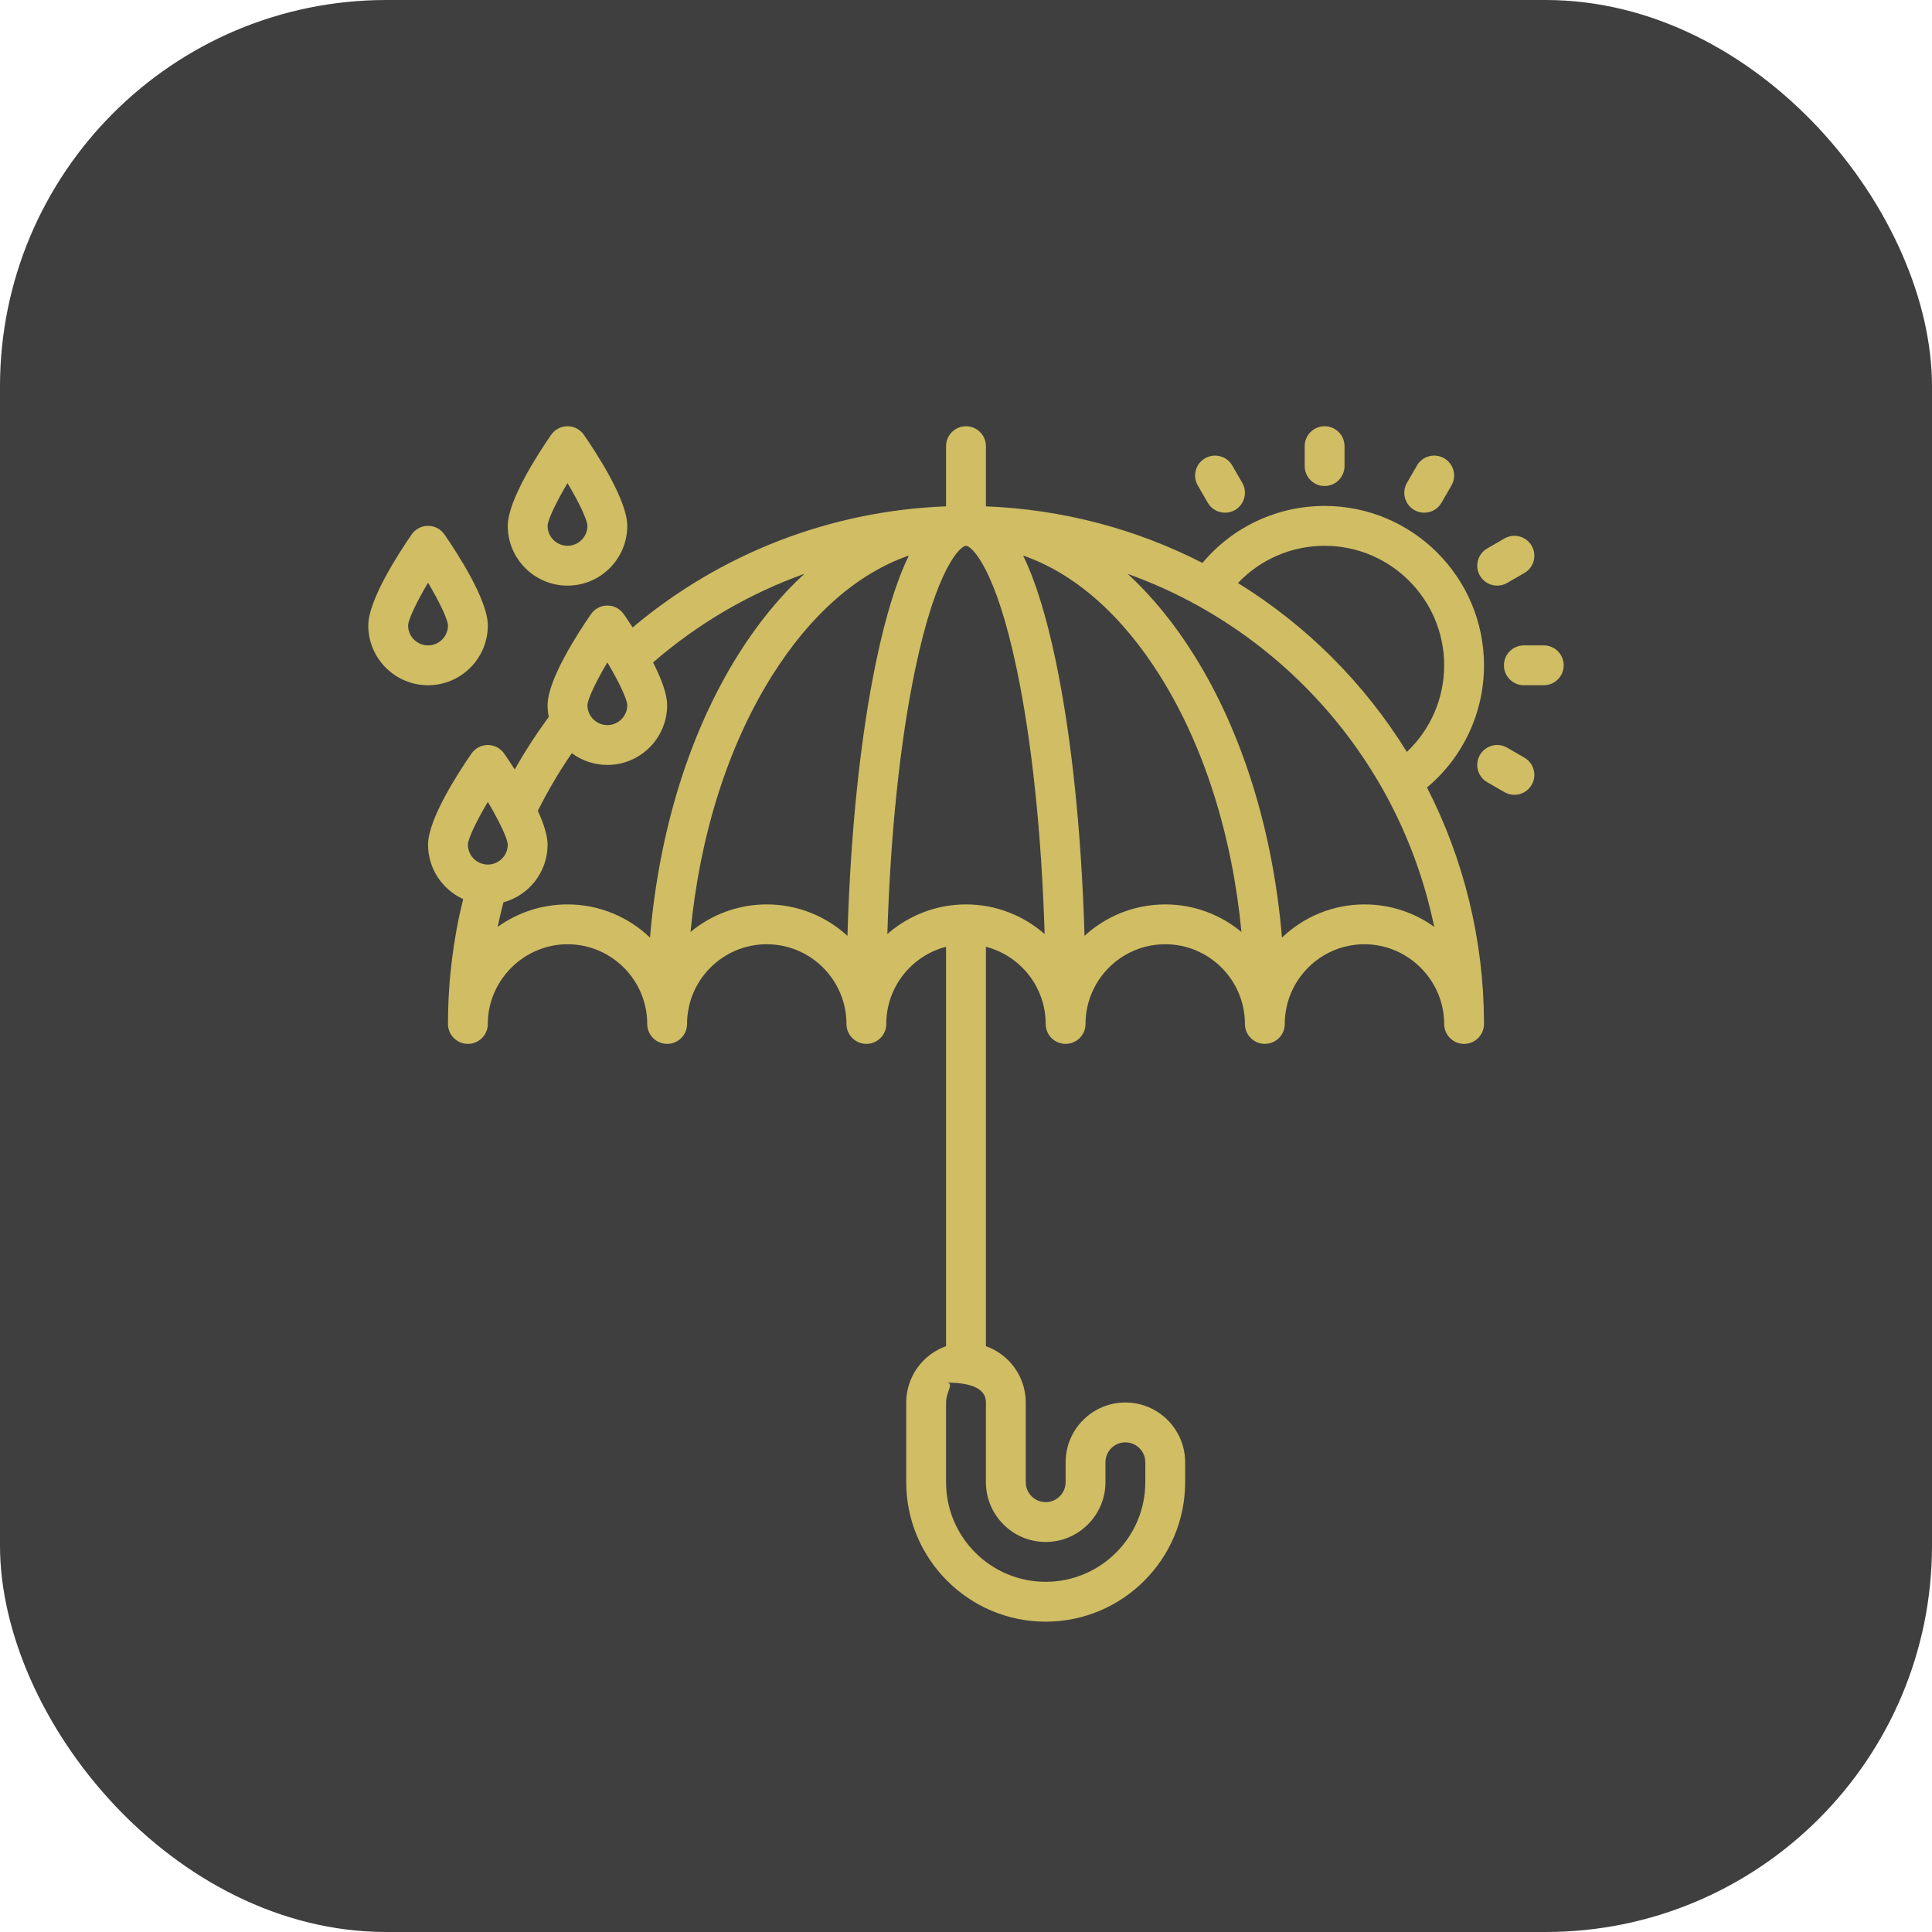 <?xml version="1.0" encoding="UTF-8"?>
<svg width="100px" height="100px" viewBox="0 0 100 100" version="1.1" xmlns="http://www.w3.org/2000/svg" xmlns:xlink="http://www.w3.org/1999/xlink">
    <title>rain</title>
    <g id="页面-1" stroke="none" stroke-width="1" fill="none" fill-rule="evenodd">
        <g id="rain">
            <rect id="矩形-2备份" fill="#3F3F3F" x="0" y="0" width="100" height="100" rx="20"></rect>
            <g id="umbrella_7093371" transform="translate(17, 20)" fill="#D0BD64">
                <g id="outline" transform="translate(2.062, 2.062)">
                    <path d="M54.799,18.698 C56.661,17.138 57.75,14.837 57.75,12.375 C57.75,7.826 54.049,4.125 49.5,4.125 C47.038,4.125 44.737,5.213 43.178,7.076 C39.716,5.299 35.877,4.297 31.969,4.147 L31.969,1.031 C31.969,0.462 31.507,0 30.938,0 C30.368,0 29.906,0.462 29.906,1.031 L29.906,4.146 C23.932,4.374 18.248,6.571 13.684,10.415 C13.51,10.146 13.351,9.91 13.223,9.726 C13.031,9.448 12.714,9.281 12.375,9.281 C12.036,9.281 11.719,9.448 11.527,9.726 C10.851,10.704 9.281,13.119 9.281,14.438 C9.281,14.646 9.302,14.849 9.342,15.046 C8.7,15.917 8.112,16.826 7.581,17.765 C7.374,17.441 7.183,17.159 7.036,16.945 C6.844,16.666 6.526,16.5 6.188,16.5 C5.849,16.5 5.531,16.666 5.339,16.945 C4.664,17.922 3.094,20.338 3.094,21.656 C3.094,22.907 3.84,23.986 4.911,24.473 C4.401,26.53 4.137,28.65 4.126,30.788 C4.125,30.837 4.125,30.888 4.125,30.938 C4.125,31.505 4.584,31.966 5.151,31.969 L5.156,31.969 C5.722,31.969 6.182,31.513 6.188,30.947 L6.189,30.824 C6.249,28.612 8.097,26.812 10.312,26.812 C12.587,26.812 14.438,28.663 14.438,30.938 C14.438,31.507 14.899,31.969 15.469,31.969 C16.038,31.969 16.5,31.507 16.5,30.938 C16.5,28.663 18.35,26.812 20.625,26.812 C22.9,26.812 24.75,28.663 24.75,30.938 C24.75,31.507 25.212,31.969 25.781,31.969 C26.351,31.969 26.812,31.507 26.812,30.938 C26.812,29.019 28.129,27.402 29.906,26.943 L29.906,47.615 C28.706,48.041 27.844,49.187 27.844,50.531 L27.844,54.656 C27.844,58.637 31.082,61.875 35.062,61.875 C39.043,61.875 42.281,58.637 42.281,54.656 L42.281,53.625 C42.281,51.919 40.893,50.531 39.188,50.531 C37.482,50.531 36.094,51.919 36.094,53.625 L36.094,54.656 C36.094,55.225 35.631,55.688 35.062,55.688 C34.494,55.688 34.031,55.225 34.031,54.656 L34.031,50.531 C34.031,49.187 33.169,48.041 31.969,47.615 L31.969,26.943 C33.746,27.402 35.062,29.019 35.062,30.938 C35.062,31.507 35.524,31.969 36.094,31.969 C36.663,31.969 37.125,31.507 37.125,30.938 C37.125,28.663 38.975,26.812 41.25,26.812 C43.525,26.812 45.375,28.663 45.375,30.938 C45.375,31.507 45.837,31.969 46.406,31.969 C46.976,31.969 47.438,31.507 47.438,30.938 C47.438,28.663 49.288,26.812 51.562,26.812 C53.777,26.812 55.624,28.609 55.686,30.823 L55.688,30.947 C55.693,31.513 56.153,31.969 56.719,31.969 L56.724,31.969 C57.291,31.966 57.75,31.505 57.75,30.938 C57.75,30.887 57.75,30.836 57.749,30.788 C57.726,26.58 56.709,22.42 54.799,18.698 Z M49.5,6.188 C52.912,6.188 55.688,8.963 55.688,12.375 C55.688,14.091 54.979,15.7 53.757,16.858 C51.56,13.302 48.57,10.312 45.014,8.116 C46.172,6.894 47.784,6.188 49.5,6.188 L49.5,6.188 Z M12.375,12.224 C12.969,13.224 13.397,14.122 13.406,14.438 C13.406,15.006 12.943,15.469 12.375,15.469 C11.806,15.469 11.344,15.006 11.344,14.439 C11.352,14.123 11.781,13.225 12.375,12.224 L12.375,12.224 Z M6.188,19.443 C6.384,19.772 6.561,20.09 6.711,20.381 C6.716,20.389 6.72,20.398 6.725,20.407 C7.023,20.985 7.213,21.448 7.219,21.657 C7.218,22.225 6.756,22.687 6.187,22.687 C5.619,22.687 5.156,22.225 5.156,21.657 C5.165,21.342 5.594,20.444 6.188,19.443 L6.188,19.443 Z M10.312,24.75 C8.999,24.75 7.744,25.159 6.697,25.915 C6.785,25.488 6.886,25.063 6.996,24.642 C8.311,24.285 9.281,23.082 9.281,21.656 C9.281,21.177 9.073,20.553 8.777,19.906 C9.291,18.875 9.879,17.876 10.535,16.923 C11.05,17.305 11.686,17.531 12.375,17.531 C14.081,17.531 15.469,16.143 15.469,14.438 C15.469,13.845 15.151,13.031 14.741,12.225 C17.069,10.207 19.724,8.661 22.573,7.639 C21.323,8.784 20.164,10.196 19.125,11.859 C16.618,15.87 15.046,20.965 14.582,26.467 C13.471,25.405 11.967,24.75 10.312,24.75 L10.312,24.75 Z M20.625,24.75 C19.126,24.75 17.751,25.287 16.679,26.177 C17.16,21.179 18.607,16.578 20.874,12.952 C22.874,9.752 25.33,7.608 27.982,6.692 C27.337,8.01 26.772,9.84 26.282,12.195 C25.47,16.091 24.958,21.033 24.802,26.377 C23.7,25.367 22.233,24.75 20.625,24.75 Z M35.062,57.75 C36.768,57.75 38.156,56.362 38.156,54.656 L38.156,53.625 C38.156,53.056 38.619,52.594 39.188,52.594 C39.756,52.594 40.219,53.056 40.219,53.625 L40.219,54.656 C40.219,57.499 37.906,59.812 35.062,59.812 C32.219,59.812 29.906,57.499 29.906,54.656 L29.906,50.531 C29.906,49.963 30.369,49.5 29.906,49.5 C31.506,49.5 31.969,49.963 31.969,50.531 L31.969,54.656 C31.969,56.362 33.357,57.75 35.062,57.75 Z M30.938,24.75 C29.38,24.75 27.956,25.331 26.867,26.284 C27.025,21.12 27.521,16.361 28.301,12.616 C29.413,7.278 30.663,6.188 30.938,6.188 C31.212,6.188 32.462,7.278 33.574,12.616 C34.354,16.361 34.85,21.12 35.008,26.284 C33.919,25.331 32.495,24.75 30.938,24.75 Z M41.25,24.75 C39.642,24.75 38.175,25.367 37.073,26.377 C36.916,21.033 36.405,16.091 35.593,12.195 C35.102,9.84 34.538,8.01 33.893,6.693 C36.545,7.609 39.001,9.752 41.001,12.952 C43.267,16.578 44.715,21.179 45.196,26.177 C44.124,25.287 42.749,24.75 41.25,24.75 L41.25,24.75 Z M51.562,24.75 C49.908,24.75 48.404,25.405 47.293,26.467 C46.829,20.965 45.257,15.87 42.75,11.859 C41.712,10.198 40.554,8.787 39.305,7.642 C40.568,8.094 41.796,8.648 42.97,9.303 C47.003,11.551 50.324,14.872 52.572,18.904 C53.79,21.091 54.666,23.459 55.172,25.911 C54.127,25.157 52.874,24.75 51.562,24.75 L51.562,24.75 Z" id="形状" fill-rule="nonzero"></path>
                    <path d="M6.188,10.312 C6.188,8.994 4.617,6.579 3.942,5.601 C3.75,5.323 3.433,5.156 3.094,5.156 C2.755,5.156 2.438,5.323 2.245,5.601 C1.57,6.579 0,8.994 0,10.312 C0,12.018 1.388,13.406 3.094,13.406 C4.8,13.406 6.188,12.018 6.188,10.312 Z M2.062,10.314 C2.071,9.998 2.5,9.1 3.094,8.099 C3.687,9.099 4.116,9.997 4.125,10.313 C4.124,10.881 3.662,11.344 3.094,11.344 C2.525,11.344 2.062,10.881 2.062,10.314 Z" id="形状" fill-rule="nonzero"></path>
                    <path d="M10.312,8.25 C12.018,8.25 13.406,6.862 13.406,5.156 C13.406,3.838 11.836,1.422 11.161,0.445 C10.969,0.166 10.651,0 10.312,0 C9.974,0 9.656,0.166 9.464,0.445 C8.789,1.422 7.219,3.838 7.219,5.156 C7.219,6.862 8.607,8.25 10.312,8.25 Z M10.313,2.943 C10.906,3.942 11.335,4.841 11.344,5.157 C11.343,5.725 10.881,6.188 10.312,6.188 C9.744,6.188 9.281,5.725 9.281,5.157 C9.29,4.842 9.719,3.943 10.313,2.943 Z" id="形状" fill-rule="nonzero"></path>
                    <path d="M49.5,3.094 C50.07,3.094 50.531,2.632 50.531,2.062 L50.531,1.031 C50.531,0.462 50.07,0 49.5,0 C48.93,0 48.469,0.462 48.469,1.031 L48.469,2.062 C48.469,2.632 48.93,3.094 49.5,3.094 Z" id="路径" fill-rule="nonzero"></path>
                    <path d="M43.451,3.96 C43.642,4.291 43.988,4.475 44.345,4.475 C44.52,4.475 44.697,4.431 44.859,4.337 C45.353,4.052 45.522,3.422 45.237,2.928 L44.721,2.035 C44.437,1.542 43.806,1.373 43.312,1.658 C42.819,1.943 42.65,2.573 42.935,3.067 L43.451,3.96 Z" id="路径" fill-rule="nonzero"></path>
                    <path d="M54.141,4.337 C54.303,4.431 54.48,4.475 54.655,4.475 C55.012,4.475 55.358,4.291 55.549,3.96 L56.065,3.067 C56.35,2.573 56.181,1.943 55.688,1.658 C55.194,1.373 54.563,1.542 54.279,2.035 L53.763,2.928 C53.478,3.422 53.647,4.052 54.141,4.337 Z" id="路径" fill-rule="nonzero"></path>
                    <path d="M58.432,8.25 C58.607,8.25 58.784,8.206 58.947,8.112 L59.84,7.596 C60.333,7.311 60.502,6.681 60.217,6.188 C59.932,5.694 59.302,5.525 58.808,5.81 L57.915,6.326 C57.422,6.61 57.253,7.241 57.538,7.734 C57.729,8.065 58.075,8.25 58.432,8.25 L58.432,8.25 Z" id="路径" fill-rule="nonzero"></path>
                    <path d="M60.844,11.344 L59.812,11.344 C59.243,11.344 58.781,11.805 58.781,12.375 C58.781,12.945 59.243,13.406 59.812,13.406 L60.844,13.406 C61.413,13.406 61.875,12.945 61.875,12.375 C61.875,11.805 61.413,11.344 60.844,11.344 Z" id="路径" fill-rule="nonzero"></path>
                    <path d="M59.84,17.154 L58.947,16.638 C58.453,16.353 57.823,16.522 57.538,17.016 C57.253,17.509 57.422,18.14 57.915,18.424 L58.808,18.94 C58.971,19.034 59.148,19.078 59.323,19.078 C59.679,19.078 60.026,18.893 60.217,18.562 C60.502,18.069 60.333,17.439 59.84,17.154 Z" id="路径" fill-rule="nonzero"></path>
                </g>
            </g>
        </g>
    </g>
</svg>
